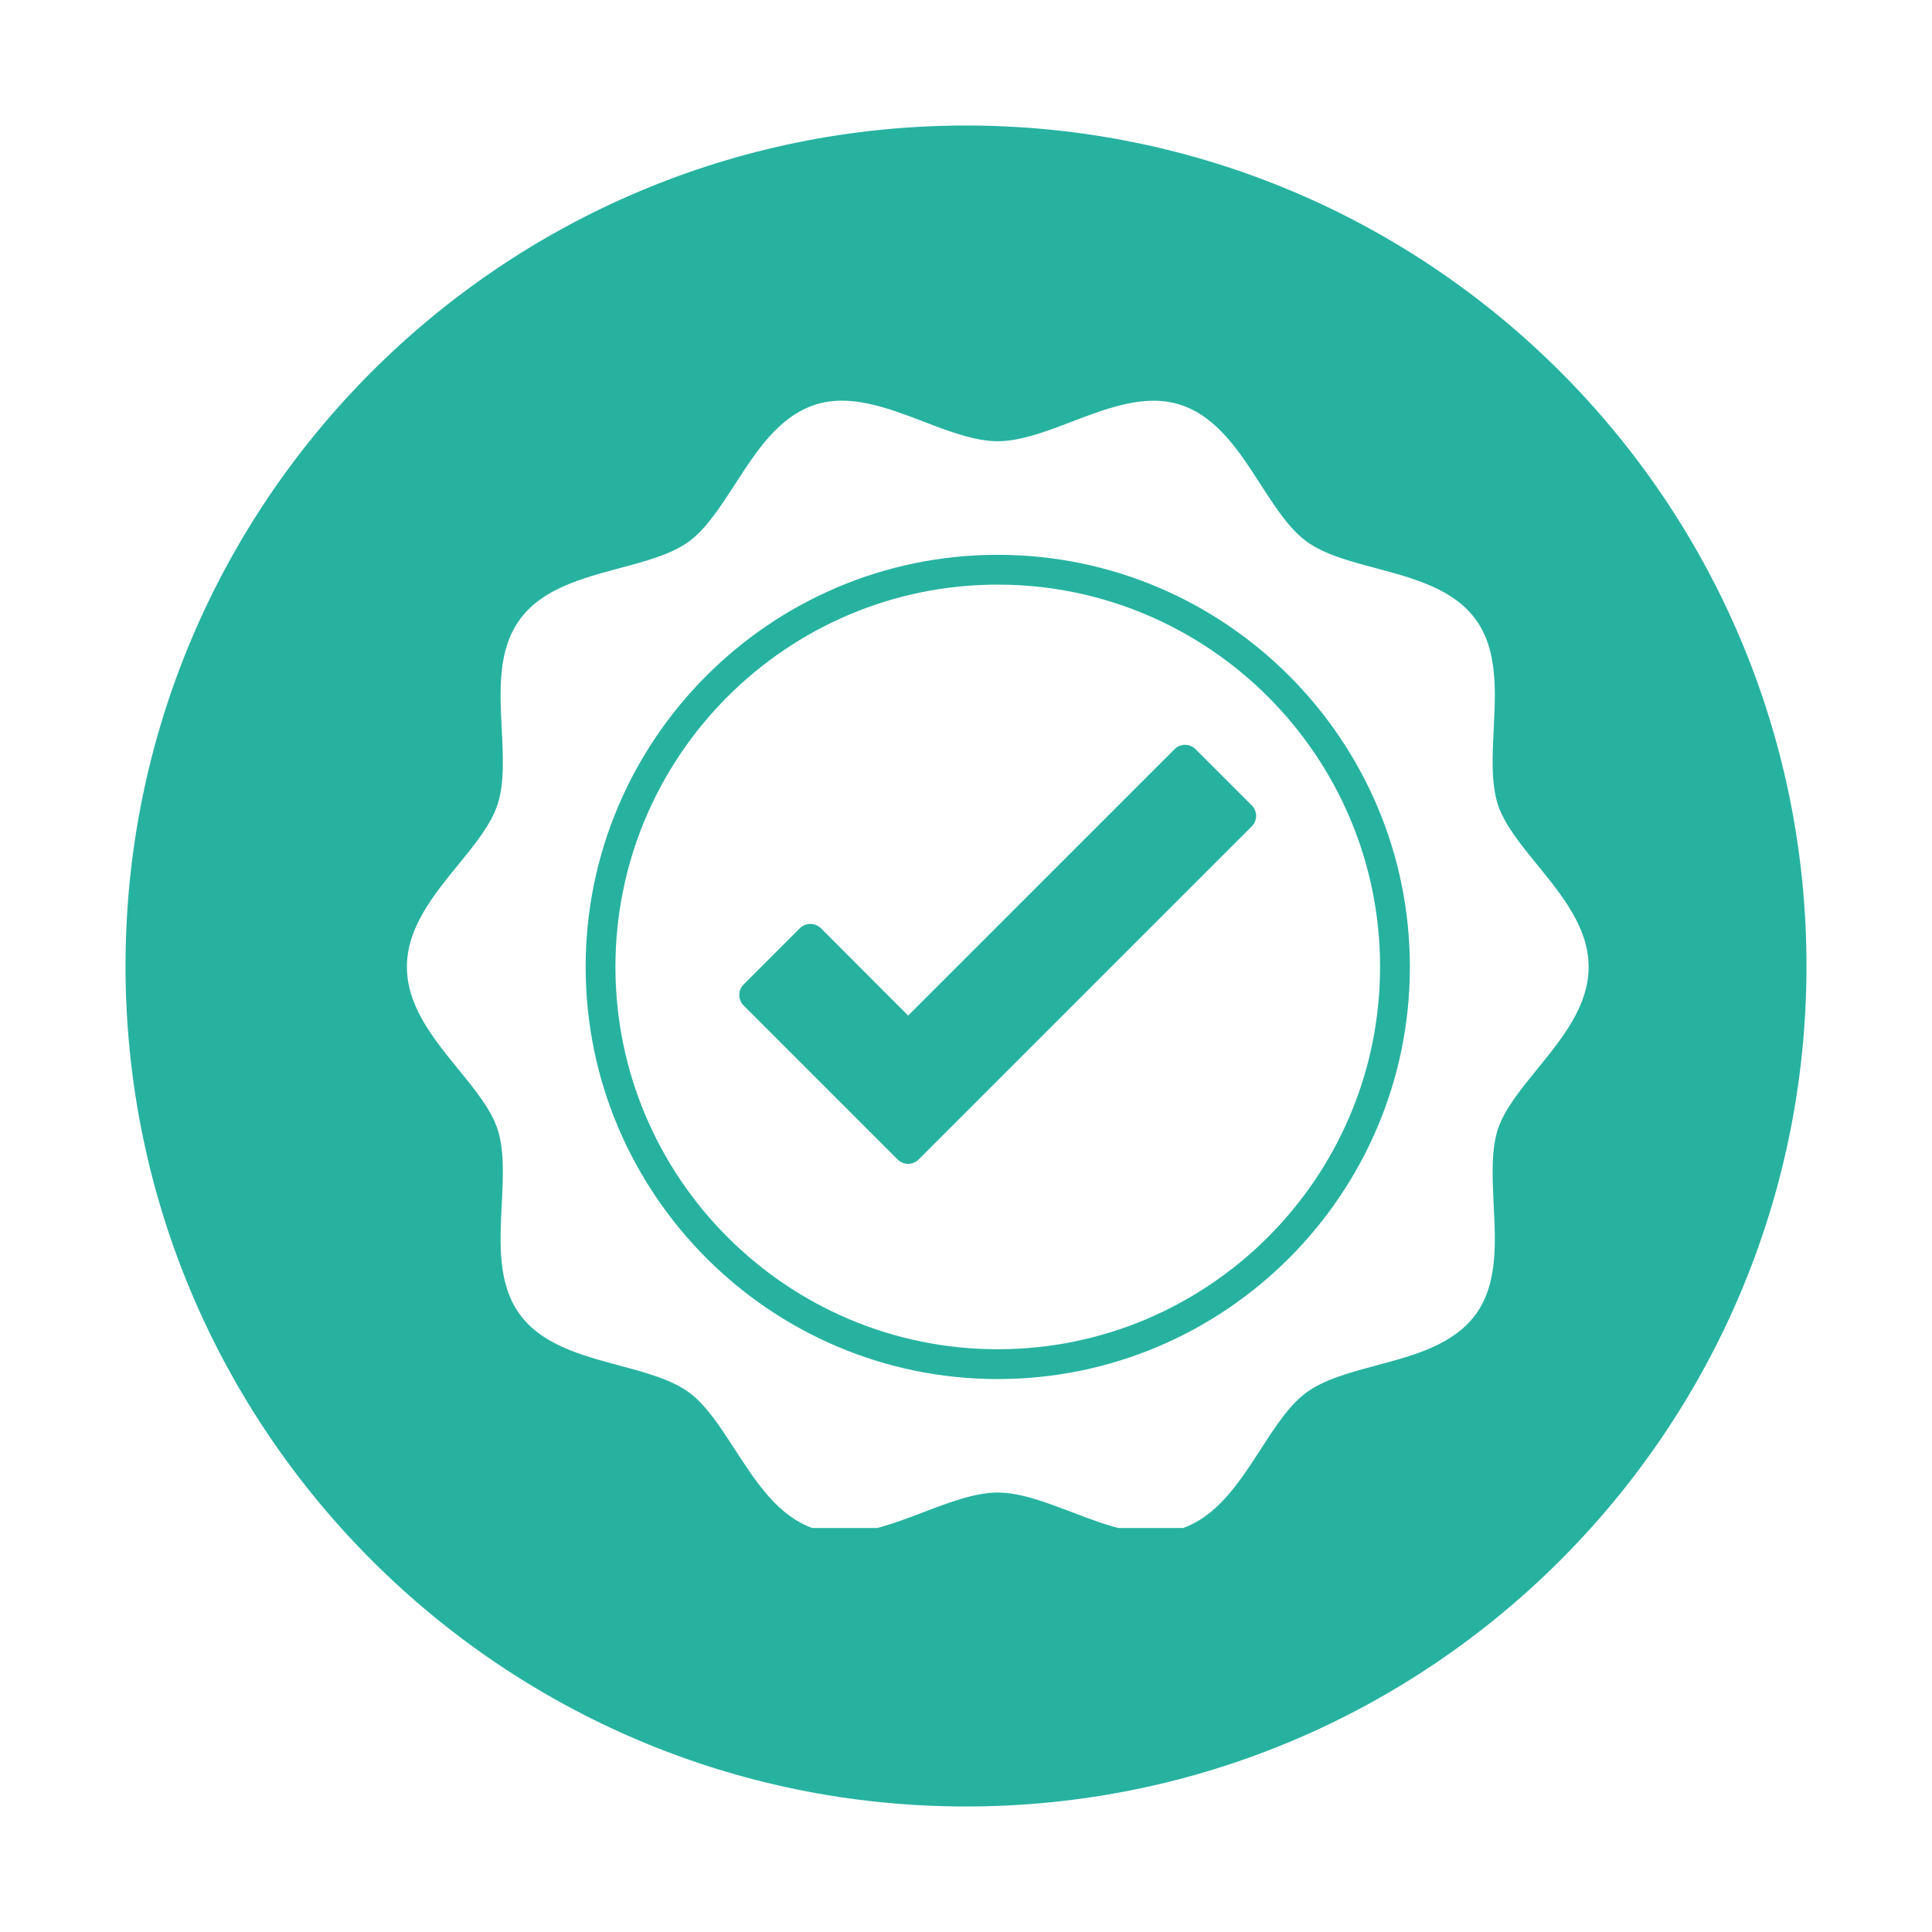 <svg xmlns="http://www.w3.org/2000/svg" xmlns:xlink="http://www.w3.org/1999/xlink" width="80" zoomAndPan="magnify" viewBox="0 0 60 60" height="80" preserveAspectRatio="xMidYMid meet" version="1.0"><defs><clipPath id="faa73428ef"><path d="M 3.898 3.898 L 56.102 3.898 L 56.102 56.102 L 3.898 56.102 Z M 3.898 3.898 " clip-rule="nonzero"/></clipPath><clipPath id="f98f738415"><path d="M 30 3.898 C 15.586 3.898 3.898 15.586 3.898 30 C 3.898 44.414 15.586 56.102 30 56.102 C 44.414 56.102 56.102 44.414 56.102 30 C 56.102 15.586 44.414 3.898 30 3.898 Z M 30 3.898 " clip-rule="nonzero"/></clipPath><clipPath id="46eb3b3900"><path d="M 12.602 12.203 L 49.352 12.203 L 49.352 47.453 L 12.602 47.453 Z M 12.602 12.203 " clip-rule="nonzero"/></clipPath></defs><rect x="-6" width="72" fill="#ffffff" y="-6" height="72" fill-opacity="1"/><rect x="-6" width="72" fill="#ffffff" y="-6" height="72" fill-opacity="1"/><g clip-path="url(#faa73428ef)"><g clip-path="url(#f98f738415)"><path fill="#27b2a0" d="M 3.898 3.898 L 56.102 3.898 L 56.102 56.102 L 3.898 56.102 Z M 3.898 3.898 " fill-opacity="1" fill-rule="nonzero"/></g></g><g clip-path="url(#46eb3b3900)"><path fill="#ffffff" d="M 47.742 26.859 C 47.215 26.211 46.715 25.598 46.516 24.98 C 46.305 24.328 46.348 23.473 46.387 22.648 C 46.449 21.434 46.512 20.18 45.832 19.242 C 45.141 18.293 43.922 17.965 42.738 17.648 C 41.91 17.426 41.129 17.219 40.582 16.82 C 40.043 16.43 39.609 15.758 39.148 15.043 C 38.48 14.008 37.789 12.938 36.656 12.57 C 35.578 12.223 34.414 12.664 33.289 13.094 C 32.504 13.395 31.695 13.703 30.984 13.703 C 30.277 13.703 29.465 13.395 28.684 13.094 C 27.559 12.664 26.395 12.219 25.312 12.57 C 24.184 12.938 23.492 14.008 22.824 15.043 C 22.359 15.758 21.926 16.43 21.391 16.82 C 20.844 17.219 20.059 17.426 19.23 17.648 C 18.051 17.965 16.828 18.293 16.141 19.242 C 15.457 20.18 15.52 21.434 15.582 22.648 C 15.625 23.473 15.668 24.328 15.453 24.98 C 15.254 25.598 14.758 26.211 14.227 26.859 C 13.445 27.82 12.637 28.816 12.637 30.027 C 12.637 31.242 13.445 32.238 14.227 33.199 C 14.758 33.848 15.254 34.461 15.453 35.074 C 15.668 35.73 15.625 36.582 15.582 37.406 C 15.52 38.621 15.457 39.879 16.141 40.816 C 16.828 41.762 18.051 42.09 19.23 42.406 C 20.059 42.629 20.844 42.84 21.391 43.238 C 21.926 43.629 22.359 44.301 22.824 45.016 C 23.492 46.047 24.184 47.117 25.312 47.484 C 25.586 47.574 25.867 47.613 26.148 47.613 C 26.98 47.613 27.844 47.281 28.684 46.961 C 29.465 46.664 30.277 46.352 30.984 46.352 C 31.695 46.352 32.504 46.664 33.289 46.961 C 34.41 47.391 35.574 47.836 36.656 47.484 C 37.789 47.117 38.48 46.047 39.148 45.016 C 39.609 44.301 40.043 43.629 40.582 43.238 C 41.129 42.84 41.91 42.629 42.738 42.406 C 43.922 42.09 45.141 41.762 45.832 40.816 C 46.512 39.879 46.449 38.621 46.387 37.406 C 46.348 36.582 46.305 35.73 46.516 35.074 C 46.715 34.461 47.215 33.848 47.742 33.199 C 48.523 32.238 49.336 31.242 49.336 30.027 C 49.336 28.816 48.523 27.82 47.742 26.859 Z M 30.984 42.828 C 23.93 42.828 18.188 37.086 18.188 30.027 C 18.188 22.973 23.93 17.23 30.984 17.23 C 38.043 17.23 43.785 22.973 43.785 30.027 C 43.785 37.086 38.043 42.828 30.984 42.828 Z M 30.984 42.828 " fill-opacity="1" fill-rule="nonzero"/></g><path fill="#ffffff" d="M 30.984 18.156 C 24.438 18.156 19.113 23.48 19.113 30.027 C 19.113 36.574 24.438 41.902 30.984 41.902 C 37.531 41.902 42.859 36.574 42.859 30.027 C 42.859 23.48 37.531 18.156 30.984 18.156 Z M 38.875 25.664 L 28.531 36.008 C 28.445 36.094 28.324 36.145 28.203 36.145 C 28.082 36.145 27.965 36.094 27.875 36.008 L 23.094 31.227 C 22.914 31.047 22.914 30.754 23.094 30.574 L 24.84 28.828 C 25.02 28.648 25.312 28.648 25.496 28.828 L 28.203 31.539 L 36.477 23.266 C 36.656 23.086 36.949 23.086 37.129 23.266 L 38.875 25.012 C 39.055 25.191 39.055 25.484 38.875 25.664 Z M 38.875 25.664 " fill-opacity="1" fill-rule="nonzero"/></svg>
